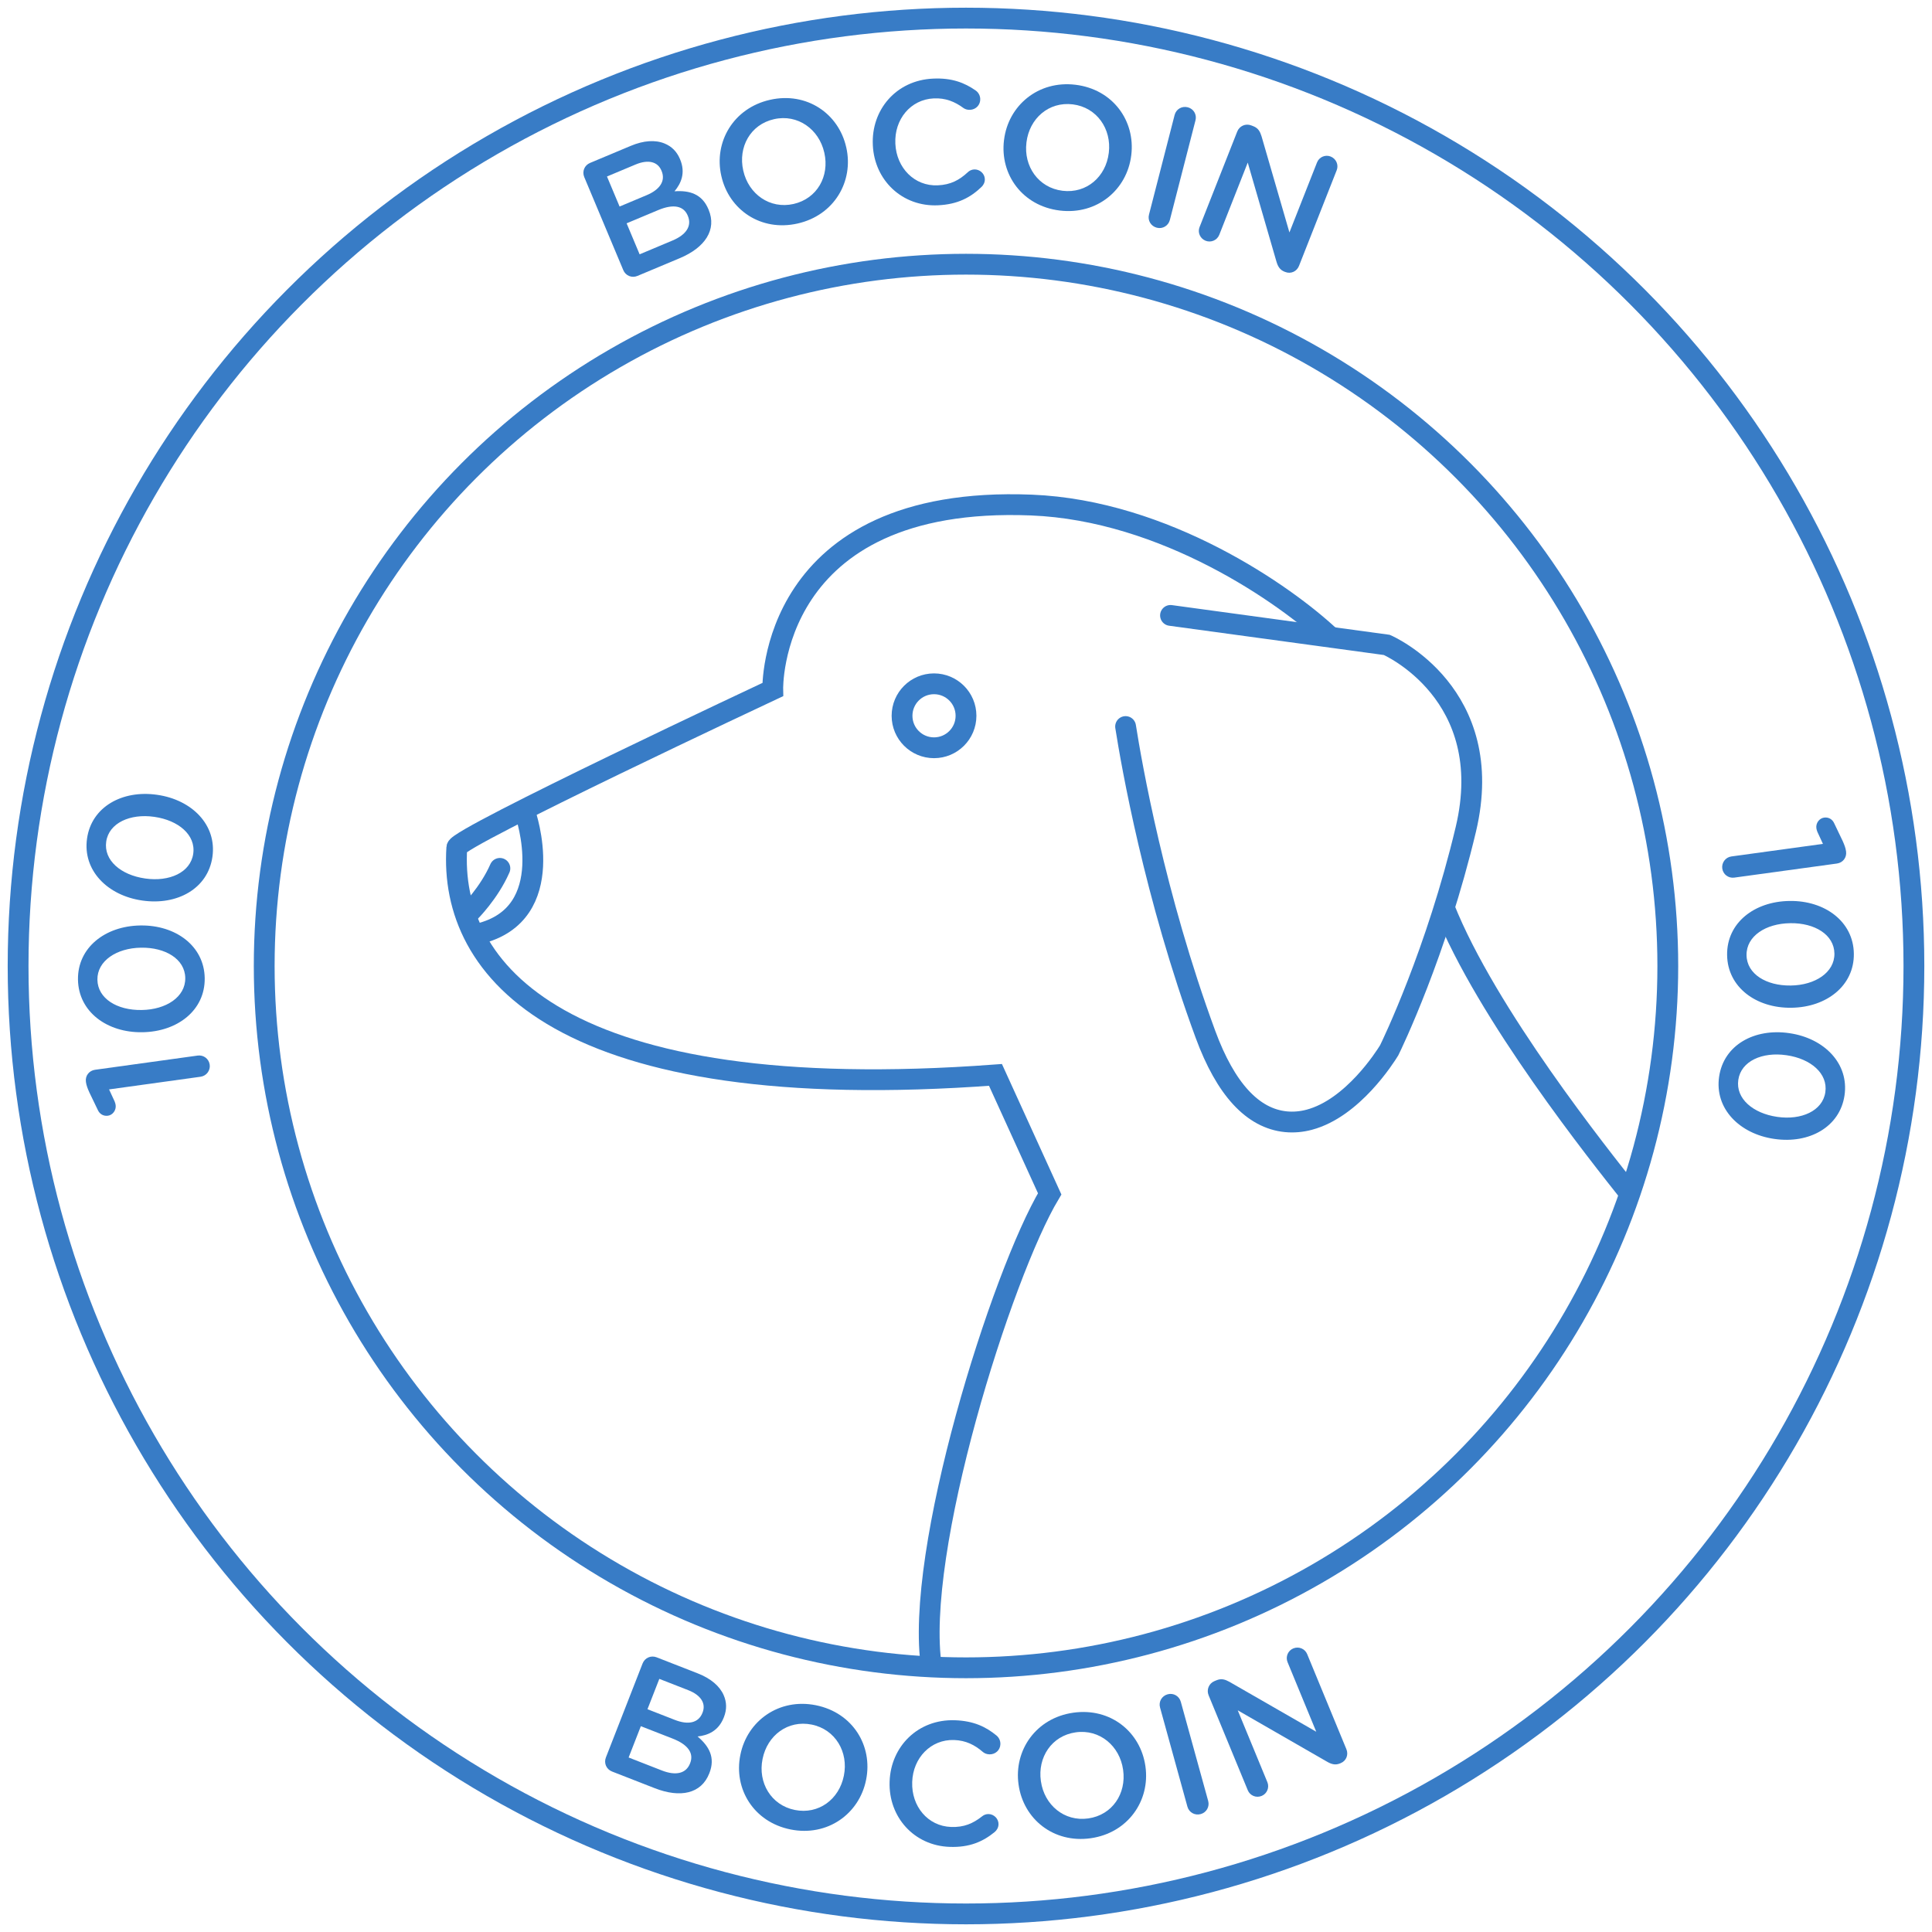 <?xml version="1.0" encoding="utf-8"?>
<!-- Generator: Adobe Illustrator 19.2.1, SVG Export Plug-In . SVG Version: 6.00 Build 0)  -->
<svg version="1.1" xmlns="http://www.w3.org/2000/svg" xmlns:xlink="http://www.w3.org/1999/xlink" x="0px" y="0px"
	 width="185.749px" height="185.749px" viewBox="0 0 185.749 185.749"
	 style="enable-background:new 0 0 185.749 185.749;" xml:space="preserve">
<style type="text/css">
	.st0{fill:none;stroke:#387CC6;stroke-width:2;stroke-miterlimit:10;}
	.st1{fill:#EDDD4F;}
	.st2{fill:#387CC6;}
	.st3{fill:#FFFFFF;}
	.st4{fill:none;stroke:#387CC6;stroke-width:2;stroke-linecap:round;stroke-linejoin:round;stroke-miterlimit:10;}
	.st5{fill:#EDDD4F;stroke:#387CC6;stroke-width:2;stroke-miterlimit:10;}
	.st6{opacity:0.3;}
	.st7{clip-path:url(#SVGID_2_);}
	.st8{clip-path:url(#SVGID_4_);fill-rule:evenodd;clip-rule:evenodd;}
	.st9{clip-path:url(#SVGID_4_);fill-rule:evenodd;clip-rule:evenodd;fill:#231F20;}
	.st10{clip-path:url(#SVGID_6_);}
	.st11{clip-path:url(#SVGID_8_);}
	.st12{clip-path:url(#SVGID_8_);fill:none;stroke:#000000;stroke-width:0.728;stroke-linejoin:bevel;}
	.st13{clip-path:url(#SVGID_8_);fill:none;stroke:#000000;stroke-width:0.894;stroke-linejoin:bevel;}
	.st14{clip-path:url(#SVGID_8_);fill:none;stroke:#000000;stroke-width:1.457;stroke-linejoin:bevel;}
	.st15{clip-path:url(#SVGID_8_);fill:none;stroke:#000000;stroke-width:0.088;}
	.st16{fill:#231F20;}
	.st17{fill:#ADACAC;}
	.st18{fill:#686868;}
	.st19{fill:#020202;}
	.st20{fill:none;stroke:#FFFFFF;stroke-width:0.215;}
	.st21{fill:none;stroke:#387CC6;stroke-width:2;stroke-linecap:round;stroke-miterlimit:10;}
	.st22{fill:none;stroke:#387CC6;stroke-miterlimit:10;}
	.st23{fill:none;stroke:#387CC6;stroke-linecap:round;stroke-miterlimit:10;}
	.st24{fill:#FA3700;}
	.st25{fill:#FFFFFF;stroke:#387CC6;stroke-width:2;stroke-miterlimit:10;}
</style>
<g id="Layer_3">
</g>
<g id="colour">
	<g>
		<circle class="st0" cx="92.875" cy="92.875" r="91.135"/>
		<path class="st21" d="M108.218,69.852c0.574,3.648,2.782,16.291,7.679,29.592
			c1.938,5.265,4.54,8.091,7.737,8.404c0.769,0.074,1.52-0.002,2.237-0.192
			c4.176-1.107,7.293-6.029,7.687-6.672c0.259-0.514,4.561-9.419,7.373-21.254
			c3.099-13.04-7.492-17.681-7.598-17.726l-20.797-2.836"/>
		<path class="st0" d="M50.506,78.201c0,0,3.381,9.692-4.492,11.578"/>
		<path class="st0" d="M89.566,160.348c-1.73-11.049,6.763-37.906,11.353-45.567l-5.211-11.436
			C53.794,106.456,43.145,93.273,43.92,81.485C43.985,80.499,74.295,66.296,74.295,66.296
			s-0.478-18.753,24.87-17.739c12.841,0.514,24.416,8.614,28.767,12.711"/>
		<path class="st0" d="M138.854,87.26c4.069,10.239,14.972,23.881,17.857,27.519"/>
		<path class="st21" d="M45.163,87.703c0,0,1.854-1.83,2.898-4.215"/>
		<g>
			<g>
				<g>
					<path class="st2" d="M61.78,159.934c0.215-0.548,0.804-0.806,1.353-0.593l3.953,1.544
						c1.254,0.489,2.107,1.22,2.49,2.092c0.296,0.677,0.314,1.371,0.026,2.109l-0.012,0.031
						c-0.514,1.317-1.543,1.729-2.525,1.834c1.116,0.94,1.722,2.027,1.14,3.517l-0.013,0.032
						c-0.766,1.961-2.79,2.38-5.237,1.425l-4.11-1.605c-0.548-0.215-0.806-0.804-0.592-1.353
						L61.78,159.934z M63.637,170.221c1.318,0.515,2.32,0.31,2.706-0.678l0.012-0.031
						c0.361-0.926-0.162-1.762-1.683-2.357l-3.059-1.194l-1.175,3.011L63.637,170.221z M64.886,165.359
						c1.239,0.485,2.259,0.324,2.651-0.68l0.013-0.032c0.336-0.863-0.145-1.666-1.384-2.15
						l-2.777-1.084l-1.139,2.917L64.886,165.359z"/>
					<path class="st2" d="M71.178,168.735l0.007-0.032c0.655-3.251,3.712-5.47,7.261-4.755
						c3.546,0.716,5.481,3.903,4.826,7.155l-0.007,0.034c-0.655,3.251-3.712,5.468-7.26,4.753
						C72.457,175.175,70.522,171.986,71.178,168.735z M81.128,170.741l0.007-0.034
						c0.452-2.244-0.805-4.438-3.099-4.9c-2.294-0.462-4.264,1.047-4.717,3.291l-0.007,0.034
						c-0.453,2.244,0.809,4.42,3.103,4.883C78.709,174.477,80.676,172.985,81.128,170.741z"/>
					<path class="st2" d="M85.53,171.307l0.001-0.033c0.114-3.349,2.715-6.004,6.281-5.884
						c1.818,0.064,2.993,0.643,3.993,1.468c0.214,0.175,0.388,0.467,0.376,0.837
						c-0.019,0.572-0.488,0.993-1.061,0.975c-0.286-0.011-0.484-0.118-0.616-0.224
						c-0.785-0.684-1.647-1.117-2.774-1.155c-2.236-0.076-3.948,1.717-4.027,4.021l-0.001,0.034
						c-0.079,2.305,1.489,4.228,3.742,4.305c1.246,0.042,2.1-0.332,2.984-1.026
						c0.155-0.129,0.378-0.224,0.63-0.215c0.522,0.017,0.961,0.471,0.943,0.992
						c-0.011,0.32-0.171,0.567-0.361,0.729c-1.145,0.937-2.427,1.5-4.329,1.435
						C87.88,177.451,85.414,174.689,85.53,171.307z"/>
					<path class="st2" d="M97.932,171.598l-0.005-0.034c-0.465-3.283,1.678-6.392,5.261-6.899
						c3.583-0.509,6.468,1.854,6.934,5.136l0.005,0.034c0.465,3.283-1.678,6.392-5.261,6.899
						C101.283,177.243,98.397,174.881,97.932,171.598z M107.982,170.173l-0.005-0.034
						c-0.322-2.266-2.239-3.916-4.556-3.586c-2.315,0.328-3.67,2.407-3.349,4.673l0.006,0.035
						c0.321,2.265,2.235,3.898,4.551,3.569C106.946,174.502,108.302,172.439,107.982,170.173z"/>
					<path class="st2" d="M111.53,164.163c-0.152-0.552,0.165-1.111,0.732-1.268
						c0.552-0.152,1.111,0.165,1.263,0.716l2.634,9.539c0.151,0.552-0.165,1.11-0.717,1.262
						c-0.567,0.157-1.127-0.16-1.279-0.71L111.53,164.163z"/>
					<path class="st2" d="M116.199,162.988c-0.218-0.529,0.023-1.138,0.567-1.362l0.202-0.083
						c0.467-0.193,0.828-0.068,1.226,0.149l8.355,4.804l-2.759-6.692
						c-0.212-0.514,0.036-1.108,0.549-1.319c0.529-0.219,1.123,0.029,1.334,0.542l3.775,9.151
						c0.218,0.529-0.013,1.117-0.543,1.334l-0.077,0.032c-0.452,0.187-0.829,0.068-1.235-0.165
						l-8.593-4.943l2.85,6.911c0.212,0.514-0.035,1.108-0.549,1.319
						c-0.53,0.219-1.122-0.028-1.334-0.541L116.199,162.988z"/>
				</g>
				<g>
					<path class="st2" d="M56.174,17.029c-0.228-0.543,0.014-1.139,0.558-1.366l3.912-1.64
						c1.242-0.522,2.362-0.59,3.243-0.229c0.683,0.279,1.178,0.765,1.486,1.493l0.013,0.031
						c0.547,1.305,0.095,2.316-0.537,3.073c1.456-0.1,2.646,0.258,3.264,1.732l0.013,0.031
						c0.813,1.94-0.348,3.652-2.769,4.667l-4.067,1.705c-0.543,0.229-1.139-0.015-1.366-0.557
						L56.174,17.029z M62.175,18.763c1.226-0.514,1.847-1.339,1.431-2.333l-0.014-0.031
						c-0.357-0.854-1.261-1.094-2.488-0.582l-2.747,1.152l1.211,2.888L62.175,18.763z M64.661,23.122
						c1.304-0.545,1.881-1.391,1.47-2.368l-0.013-0.031c-0.384-0.915-1.342-1.152-2.847-0.52
						l-3.026,1.268l1.25,2.981L64.661,23.122z"/>
					<path class="st2" d="M69.355,16.933l-0.008-0.033c-0.73-3.233,1.153-6.507,4.684-7.303
						c3.53-0.798,6.596,1.322,7.326,4.555l0.009,0.033c0.729,3.235-1.154,6.509-4.683,7.305
						C73.153,22.288,70.086,20.166,69.355,16.933z M79.256,14.697l-0.008-0.033
						c-0.505-2.233-2.549-3.723-4.832-3.206c-2.282,0.514-3.463,2.698-2.959,4.931l0.008,0.033
						c0.505,2.231,2.545,3.704,4.827,3.189C78.575,19.095,79.76,16.929,79.256,14.697z"/>
					<path class="st2" d="M83.917,13.961l-0.001-0.033c-0.156-3.349,2.223-6.205,5.788-6.37
						c1.816-0.085,3.035,0.399,4.098,1.141c0.226,0.158,0.425,0.435,0.441,0.805
						c0.026,0.572-0.407,1.031-0.979,1.056c-0.285,0.013-0.492-0.077-0.632-0.173
						c-0.837-0.617-1.729-0.981-2.858-0.927c-2.236,0.102-3.798,2.029-3.692,4.334l0.001,0.033
						c0.108,2.303,1.826,4.095,4.08,3.991c1.244-0.058,2.066-0.501,2.889-1.264
						c0.145-0.141,0.359-0.252,0.612-0.264c0.521-0.025,0.996,0.391,1.02,0.913
						c0.014,0.32-0.125,0.58-0.303,0.755c-1.065,1.027-2.299,1.692-4.198,1.779
						C86.755,19.896,84.074,17.341,83.917,13.961z"/>
					<path class="st2" d="M96.527,13.48l0.005-0.033c0.404-3.291,3.281-5.736,6.872-5.297
						c3.592,0.441,5.763,3.472,5.361,6.763l-0.005,0.033c-0.404,3.291-3.282,5.736-6.873,5.295
						C98.295,19.802,96.123,16.771,96.527,13.48z M106.6,14.715l0.005-0.033
						c0.278-2.272-1.144-4.363-3.466-4.648s-4.171,1.37-4.45,3.644l-0.003,0.033
						c-0.279,2.272,1.147,4.345,3.468,4.63C104.476,18.626,106.322,16.987,106.6,14.715z"/>
					<path class="st2" d="M112.933,11.05c0.144-0.555,0.697-0.881,1.268-0.734
						c0.554,0.143,0.882,0.696,0.738,1.249l-2.466,9.588c-0.144,0.555-0.697,0.883-1.252,0.74
						c-0.57-0.146-0.898-0.699-0.754-1.254L112.933,11.05z"/>
					<path class="st2" d="M118.952,12.647c0.209-0.534,0.804-0.804,1.353-0.588l0.203,0.079
						c0.469,0.185,0.644,0.526,0.779,0.96l2.683,9.249l2.653-6.729
						c0.203-0.518,0.792-0.775,1.308-0.57c0.533,0.21,0.789,0.8,0.585,1.316l-3.627,9.203
						c-0.21,0.532-0.783,0.794-1.315,0.584l-0.079-0.029c-0.455-0.179-0.643-0.526-0.774-0.975
						l-2.759-9.515l-2.739,6.948c-0.204,0.516-0.793,0.773-1.31,0.568
						c-0.532-0.208-0.787-0.798-0.584-1.314L118.952,12.647z"/>
				</g>
			</g>
			<g>
				<g>
					<path class="st2" d="M10.486,104.74l0.532,1.149c0.05,0.113,0.087,0.26,0.101,0.359
						c0.066,0.484-0.275,0.956-0.742,1.02c-0.434,0.059-0.804-0.161-0.978-0.561l-0.812-1.688
						c-0.172-0.384-0.28-0.675-0.322-0.975l-0.005-0.035c-0.081-0.582,0.309-1.078,0.877-1.157
						l9.867-1.366c0.567-0.078,1.08,0.31,1.158,0.877c0.077,0.55-0.309,1.079-0.877,1.158
						L10.486,104.74z"/>
					<path class="st2" d="M13.701,99.242h-0.034c-3.365,0.051-6.122-1.96-6.17-5.056
						c-0.047-3.079,2.615-5.156,5.981-5.208h0.033c3.365-0.051,6.123,1.962,6.17,5.057
						C19.729,97.13,17.067,99.19,13.701,99.242z M13.578,91.114h-0.034
						c-2.322,0.036-4.206,1.259-4.179,3.077c0.028,1.817,1.897,2.95,4.235,2.914h0.034
						c2.323-0.036,4.206-1.243,4.178-3.077C17.784,92.194,15.883,91.08,13.578,91.114z"/>
					<path class="st2" d="M13.7,86.583l-0.034-0.005c-3.331-0.478-5.736-2.898-5.297-5.962
						c0.436-3.048,3.392-4.681,6.722-4.203l0.033,0.005c3.332,0.478,5.739,2.897,5.299,5.962
						C19.983,85.445,17.032,87.06,13.7,86.583z M14.855,78.538l-0.034-0.005
						c-2.299-0.33-4.351,0.584-4.609,2.382c-0.258,1.799,1.411,3.211,3.726,3.543l0.032,0.005
						c2.299,0.33,4.348-0.566,4.608-2.38C18.839,80.266,17.137,78.866,14.855,78.538z"/>
				</g>
				<g>
					<path class="st2" d="M175.264,81.134l-0.532-1.15c-0.049-0.112-0.087-0.26-0.1-0.358
						c-0.066-0.485,0.277-0.956,0.744-1.019c0.434-0.06,0.804,0.161,0.977,0.562l0.809,1.689
						c0.171,0.384,0.279,0.675,0.321,0.975l0.005,0.034c0.08,0.583-0.312,1.079-0.878,1.156
						l-9.87,1.354c-0.567,0.076-1.079-0.311-1.155-0.878c-0.076-0.551,0.309-1.079,0.877-1.157
						L175.264,81.134z"/>
					<path class="st2" d="M172.039,86.622l0.034-0.001c3.366-0.045,6.121,1.971,6.162,5.068
						c0.042,3.079-2.624,5.153-5.989,5.199h-0.034c-3.366,0.045-6.121-1.97-6.162-5.067
						C166.008,88.723,168.673,86.668,172.039,86.622z M172.149,94.751h0.034
						c2.323-0.032,4.208-1.252,4.184-3.071c-0.024-1.817-1.892-2.953-4.232-2.922l-0.033,0.002
						c-2.324,0.031-4.208,1.234-4.184,3.07C167.944,93.663,169.844,94.782,172.149,94.751z"/>
					<path class="st2" d="M172.018,99.33l0.034,0.005c3.331,0.486,5.733,2.912,5.287,5.977
						c-0.446,3.048-3.405,4.676-6.737,4.189l-0.034-0.004c-3.332-0.488-5.734-2.914-5.287-5.978
						C165.729,100.454,168.687,98.843,172.018,99.33z M170.844,107.376l0.034,0.005
						c2.298,0.335,4.354-0.572,4.616-2.371c0.263-1.801-1.402-3.217-3.718-3.555l-0.034-0.004
						c-2.299-0.336-4.351,0.556-4.616,2.371C166.862,105.638,168.562,107.042,170.844,107.376z"/>
				</g>
			</g>
		</g>
		<circle class="st0" cx="92.875" cy="92.875" r="67.473"/>
		<circle class="st0" cx="89.8" cy="68.818" r="3.075"/>
	</g>
</g>
<g id="lines">
</g>
</svg>
